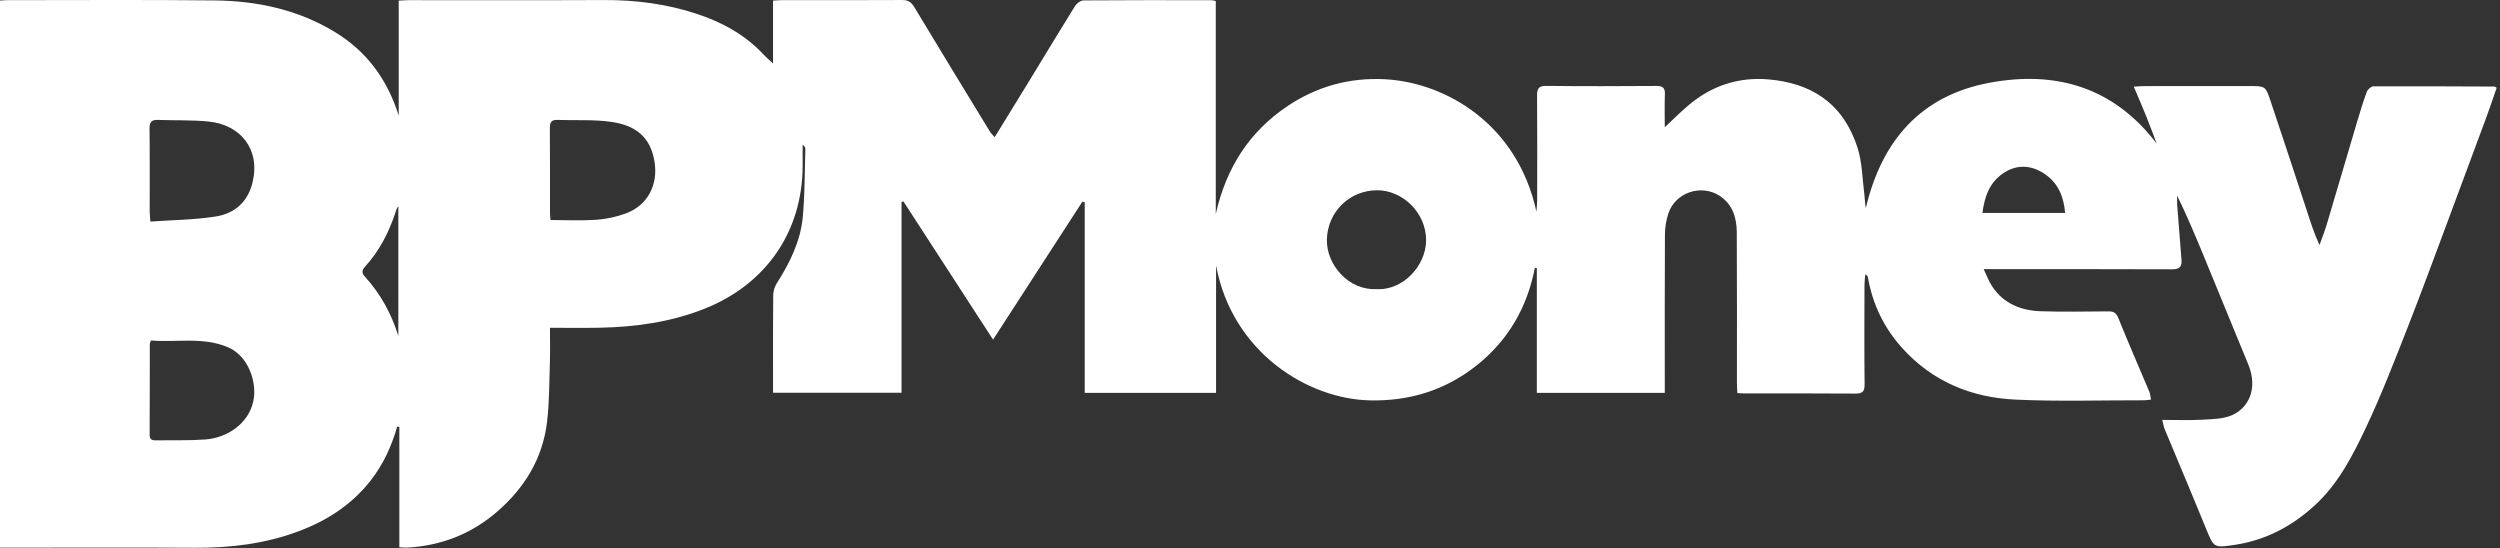 <svg xmlns="http://www.w3.org/2000/svg" width="488" height="107" viewBox="0 0 488 107" fill="none"><rect x="0" y="0" width="488" height="107" fill="#333333" stroke="none"/><path d="M77.755 65.576V40.244C77.349 40.738 77.269 41.259 77.101 41.751C75.813 45.531 74.013 49.026 71.303 51.999C70.735 52.622 70.496 53.196 71.168 53.932C74.24 57.295 76.383 61.178 77.755 65.576ZM386.975 41.571H403.113C402.847 38.438 401.792 35.818 399.261 34.05C396.772 32.311 394.013 31.979 391.344 33.616C388.467 35.383 387.383 38.228 386.975 41.571ZM268.572 56.427C273.905 56.81 278.337 51.795 278.376 46.962C278.419 41.504 273.743 37.126 268.825 37.138C263.404 37.151 259.164 41.366 259.009 46.707C258.863 51.744 263.36 56.691 268.572 56.427ZM29.455 66.459C29.332 66.842 29.245 66.988 29.244 67.135C29.232 73.046 29.241 78.958 29.209 84.87C29.204 85.878 29.76 85.974 30.537 85.959C33.731 85.902 36.937 86.018 40.117 85.782C44.237 85.475 48.463 82.802 49.44 78.347C50.253 74.644 48.477 69.446 44.48 67.77C39.528 65.694 34.441 66.896 29.455 66.459ZM29.356 43.25C33.667 42.944 37.92 42.919 42.076 42.267C45.783 41.684 48.4 39.45 49.321 35.515C50.843 29.016 46.828 24.379 40.893 23.743C37.567 23.388 34.188 23.531 30.835 23.406C29.609 23.359 29.175 23.796 29.189 25.074C29.255 30.511 29.215 35.95 29.221 41.387C29.223 41.852 29.287 42.316 29.356 43.25ZM107.463 42.951C110.569 42.951 113.504 43.099 116.415 42.899C118.331 42.768 120.287 42.343 122.093 41.687C126.507 40.084 128.501 35.98 127.756 31.512C126.973 26.815 124.173 24.49 119.34 23.791C115.885 23.291 112.325 23.54 108.815 23.406C107.575 23.358 107.323 23.927 107.332 25.048C107.379 30.536 107.351 36.026 107.357 41.515C107.357 41.93 107.416 42.344 107.463 42.951ZM150.897 12.391V0.123C151.533 0.087 152.045 0.031 152.559 0.031C160.397 0.026 168.237 0.05 176.076 0.003C177.225 -0.004 177.864 0.382 178.455 1.363C183.343 9.488 188.288 17.579 193.225 25.674C193.439 26.023 193.752 26.312 194.152 26.788C196.416 23.107 198.62 19.543 200.804 15.967C203.816 11.034 206.791 6.076 209.848 1.171C210.175 0.648 210.945 0.082 211.515 0.078C219.833 0.01 228.152 0.032 236.472 0.04C236.676 0.04 236.88 0.111 237.32 0.194V41.791C239.317 32.851 243.829 25.686 251.439 20.631C257.156 16.832 263.532 15.096 270.395 15.471C282.264 16.12 296.219 24.256 299.901 41.306C299.955 40.598 300.052 39.89 300.053 39.18C300.065 32.355 300.093 25.528 300.035 18.703C300.023 17.302 300.327 16.748 301.876 16.767C309.021 16.848 316.168 16.828 323.315 16.778C324.563 16.77 325.039 17.126 324.987 18.408C324.903 20.466 324.964 22.53 324.964 24.836C326.685 23.235 328.115 21.79 329.664 20.488C334.167 16.707 339.417 14.983 345.248 15.502C353.124 16.202 359.579 19.702 362.555 28.734C363.517 31.656 363.52 34.899 363.927 38C364.04 38.858 364.027 39.732 364.207 40.618C367.297 27.504 374.907 18.659 388.343 16.155C401.275 13.744 412.548 16.97 420.988 28.023C420.304 26.234 419.645 24.435 418.929 22.659C418.188 20.819 417.393 19 416.512 16.915C417.375 16.868 417.983 16.807 418.591 16.807C425.417 16.8 432.244 16.803 439.069 16.803C442.148 16.803 442.223 16.778 443.187 19.642C445.616 26.847 447.975 34.075 450.351 41.298C451.06 43.451 451.732 45.618 452.768 47.832C453.241 46.496 453.773 45.179 454.179 43.822C456.183 37.103 458.145 30.372 460.143 23.651C460.713 21.731 461.296 19.811 461.997 17.938C462.173 17.468 462.829 16.859 463.268 16.856C471.156 16.819 479.044 16.864 486.933 16.896C486.98 16.896 487.027 16.944 487.353 17.124C486.709 18.975 486.076 20.894 485.376 22.788C482.893 29.516 480.4 36.239 477.887 42.955C475.207 50.115 472.58 57.295 469.781 64.408C467.275 70.782 464.795 77.184 461.876 83.372C459.256 88.928 456.439 94.462 451.761 98.72C447.316 102.77 442.215 105.456 436.225 106.356C432.084 106.979 432.149 106.959 430.532 102.983C427.917 96.556 425.203 90.171 422.545 83.762C422.348 83.284 422.277 82.755 422.073 81.962C424.777 81.962 427.315 82.067 429.837 81.927C431.819 81.816 433.961 81.806 435.715 81.031C438.831 79.655 440.837 75.943 438.861 71.132C435.843 63.786 432.839 56.435 429.807 49.094C428.304 45.455 426.755 41.835 424.984 38.191C424.984 38.799 424.944 39.41 424.989 40.015C425.26 43.614 425.555 47.21 425.832 50.808C425.941 52.214 425.249 52.574 423.899 52.568C412.487 52.519 401.073 52.54 389.661 52.54H387.219C387.845 53.85 388.216 54.898 388.804 55.804C391.051 59.267 394.485 60.631 398.412 60.756C402.78 60.896 407.157 60.811 411.529 60.779C412.545 60.771 413.075 61.022 413.504 62.091C415.445 66.931 417.548 71.707 419.571 76.515C419.748 76.935 419.761 77.426 419.872 78.002C419.361 78.055 418.952 78.135 418.544 78.134C410.171 78.123 401.785 78.392 393.429 78.004C384.864 77.608 377.263 74.514 371.357 67.987C367.768 64.02 365.516 59.391 364.615 54.111C364.584 53.926 364.479 53.754 364.104 53.575C364.049 54.272 363.947 54.968 363.945 55.664C363.933 62.118 363.897 68.571 363.968 75.023C363.984 76.443 363.548 76.84 362.151 76.828C354.952 76.766 347.752 76.8 340.553 76.796C340.133 76.796 339.715 76.762 339.135 76.736C339.103 76.055 339.047 75.439 339.047 74.822C339.041 65.01 339.08 55.196 339.019 45.384C339.001 42.552 338.252 39.92 335.683 38.231C332.081 35.863 326.984 37.588 325.659 41.687C325.241 42.975 325.003 44.379 324.995 45.732C324.939 55.386 324.964 65.038 324.964 74.691V76.687H299.989V52.331C299.861 52.314 299.733 52.296 299.605 52.279C298.119 59.968 294.44 66.363 288.335 71.252C282.229 76.14 275.241 78.323 267.395 78.154C255.36 77.892 240.551 68.88 237.375 51.82V76.688H211.741V57.97V39.491C211.588 39.45 211.435 39.408 211.28 39.367C205.553 48.214 199.825 57.06 193.845 66.295C187.905 57.135 182.128 48.227 176.352 39.319C176.227 39.351 176.103 39.384 175.977 39.416V76.666H150.9V73.935C150.9 68.495 150.872 63.055 150.932 57.616C150.94 56.832 151.211 55.95 151.633 55.287C154.185 51.288 156.269 47.064 156.709 42.31C157.113 37.932 157.067 33.512 157.204 29.111C157.213 28.822 157.089 28.528 156.676 28.256C156.676 29.671 156.683 31.086 156.675 32.499C156.6 45.316 149.448 55.552 137.479 60.283C130.904 62.882 124.076 63.827 117.088 63.971C113.905 64.038 110.72 63.983 107.352 63.983C107.352 66.331 107.412 68.504 107.34 70.672C107.209 74.602 107.247 78.559 106.773 82.451C105.919 89.48 102.413 95.204 97.128 99.806C92.06 104.218 86.1 106.566 79.369 106.892C79.003 106.91 78.633 106.856 77.953 106.819V83.324C77.812 83.308 77.671 83.292 77.529 83.276C76.441 87.087 74.836 90.612 72.383 93.759C68.688 98.496 63.873 101.603 58.345 103.683C51.804 106.143 44.999 106.968 38.032 106.926C26.033 106.852 14.033 106.906 2.035 106.906H0V0.112C0.505 0.083 0.971 0.031 1.437 0.031C14.929 0.032 28.423 -0.068 41.913 0.084C50.16 0.178 58.084 1.848 65.272 6.191C71.577 10 75.616 15.487 77.828 22.579V0.124C78.673 0.083 79.24 0.031 79.805 0.031C92.499 0.027 105.191 0.07 117.883 0.01C124.095 -0.02 130.183 0.767 136.06 2.719C140.992 4.356 145.513 6.815 149.109 10.714C149.556 11.198 150.071 11.62 150.897 12.391Z" fill="white"></path></svg>